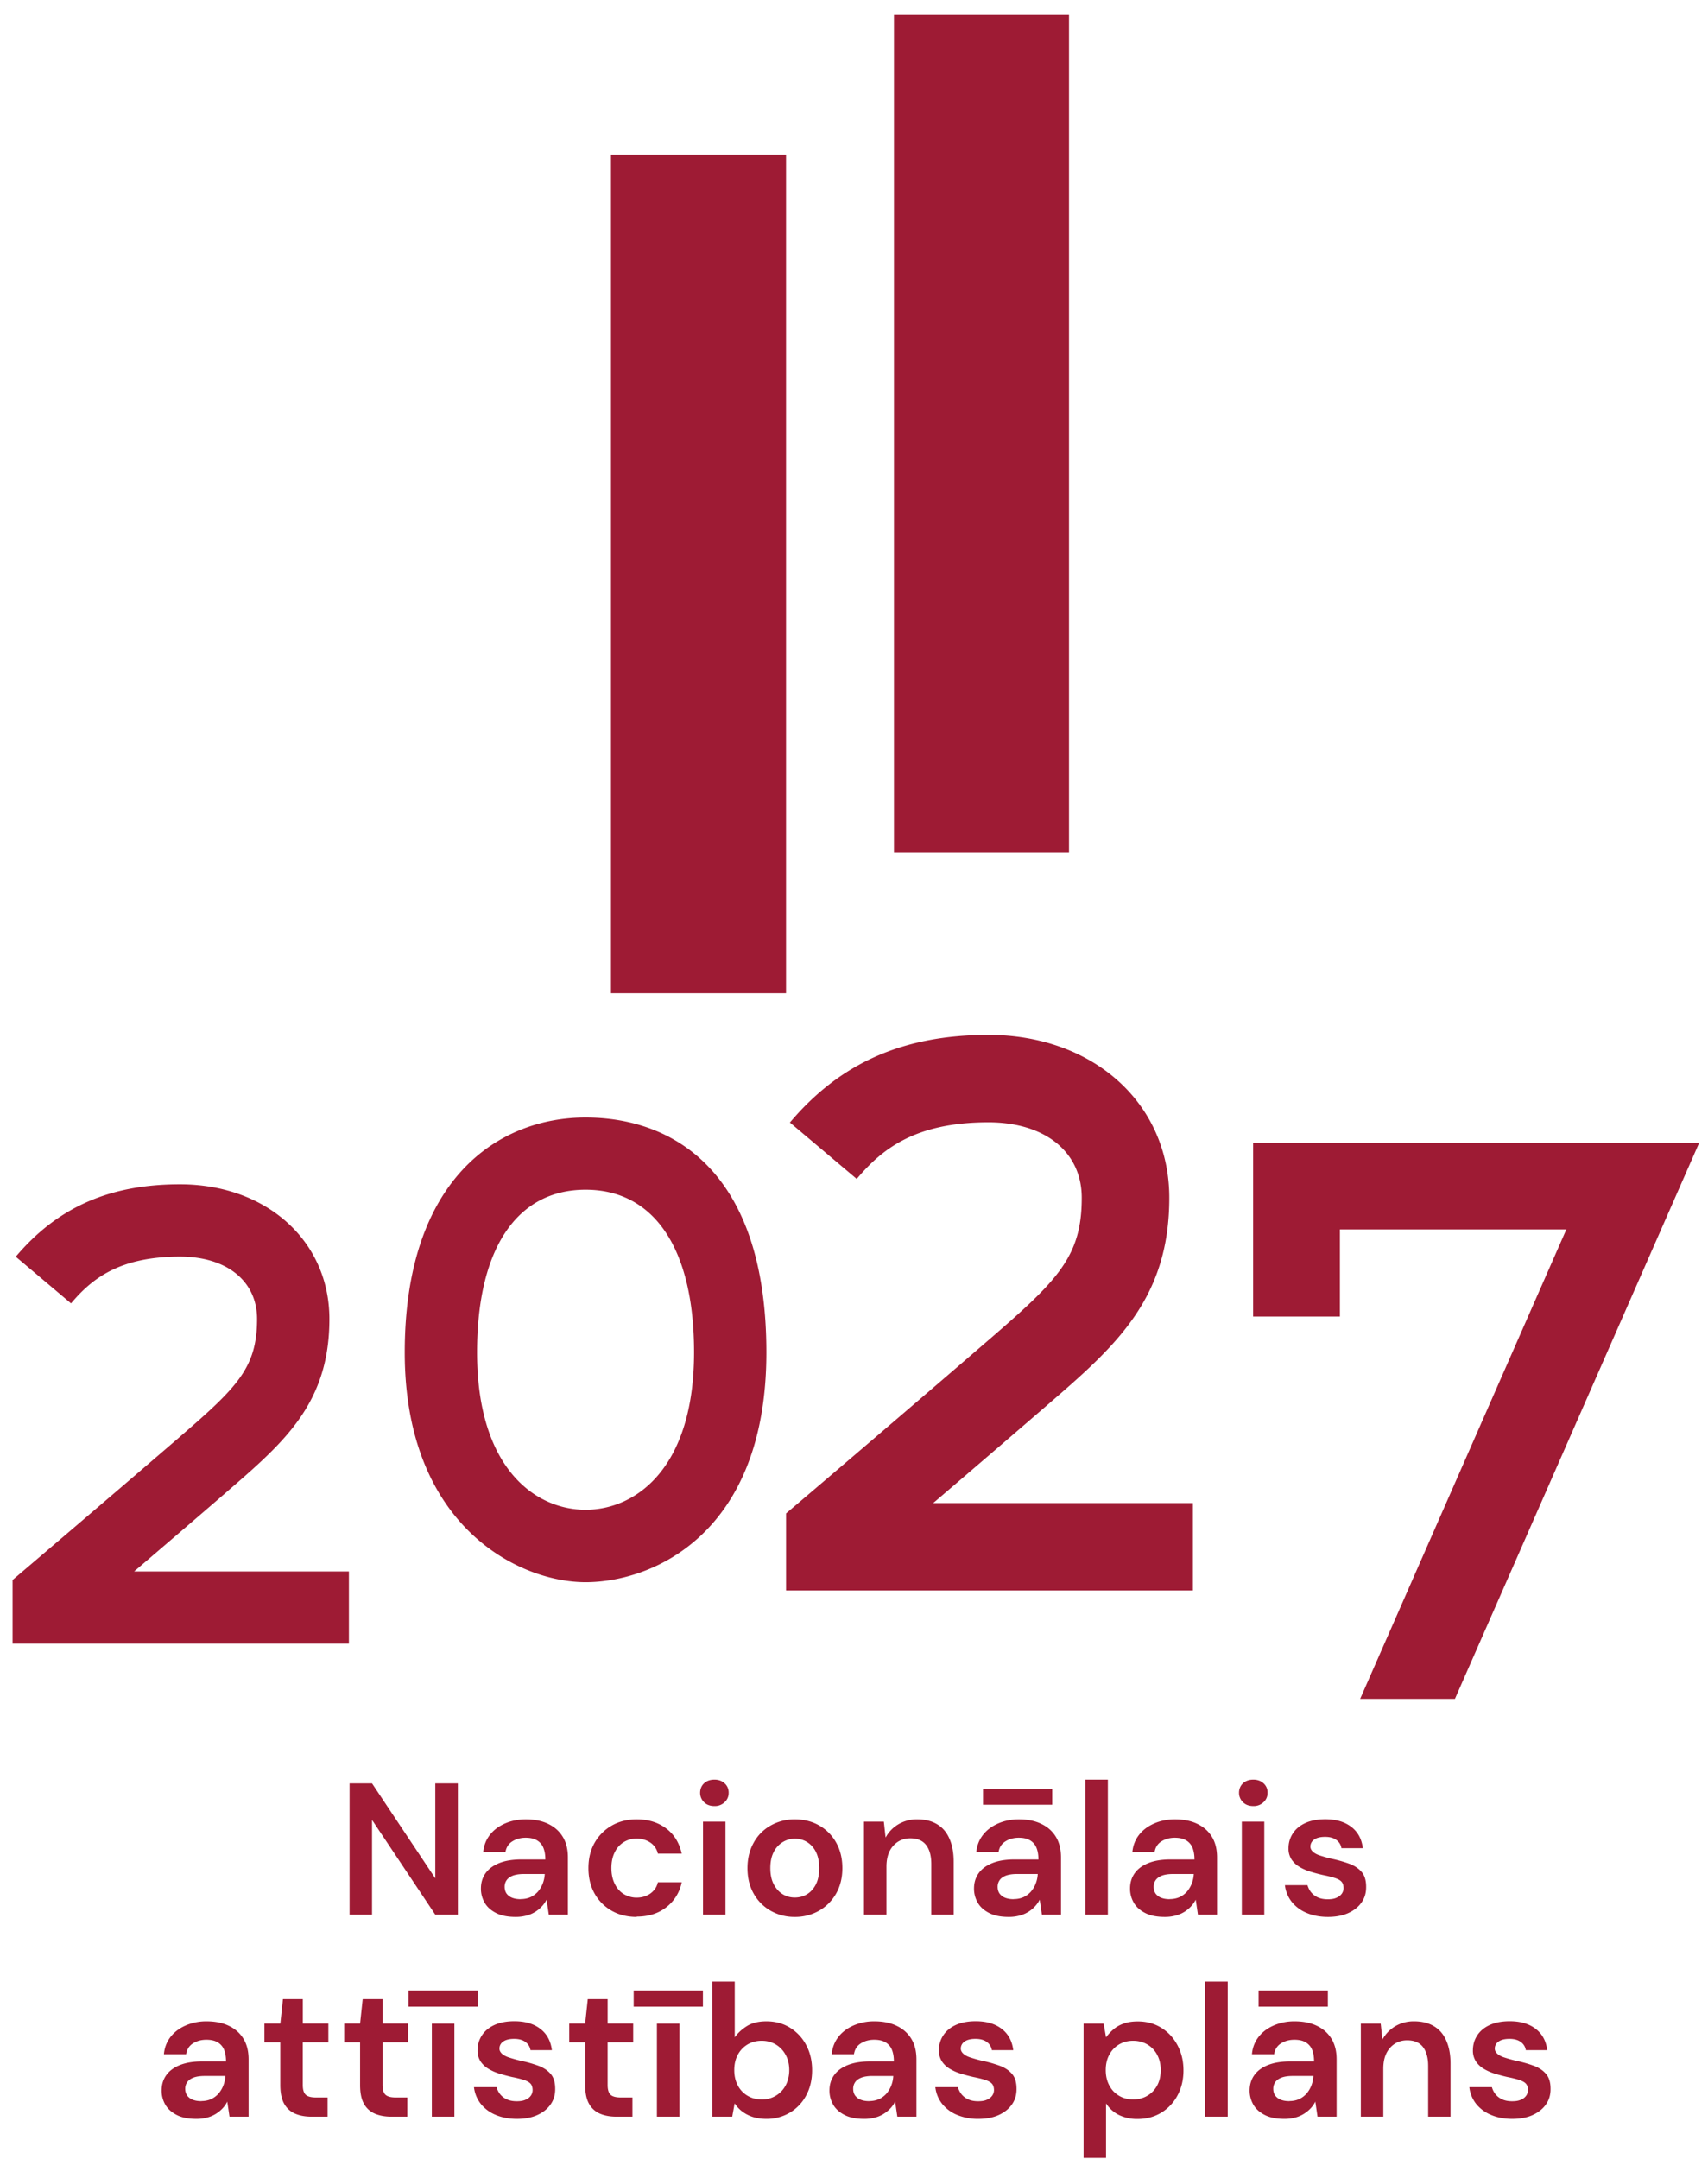 <svg width="110" height="139" fill="none" xmlns="http://www.w3.org/2000/svg"><path d="M22.513 123.267v-8.453h1.447l4.074 6.113v-6.113h1.454v8.453h-1.454l-4.074-6.101v6.101h-1.447zM33.208 123.41c-.51 0-.925-.081-1.255-.249-.329-.167-.577-.384-.739-.664a1.789 1.789 0 01-.242-.912c0-.379.1-.708.298-.987.2-.279.491-.496.876-.651.385-.156.863-.236 1.441-.236h1.534c0-.317-.05-.571-.137-.776a.967.967 0 00-.422-.466c-.186-.105-.422-.155-.708-.155-.33 0-.621.081-.863.236-.249.155-.392.391-.441.695H31.12c.038-.434.187-.807.435-1.123.248-.317.578-.559.981-.733.404-.173.845-.26 1.33-.26.565 0 1.05.099 1.453.298.41.198.714.478.931.838.218.36.324.8.324 1.315v3.687h-1.23l-.143-.968c-.08.161-.186.31-.31.44a2.048 2.048 0 01-.981.584 2.626 2.626 0 01-.697.087h-.006zm.33-1.148c.235 0 .44-.044.627-.125.186-.087.341-.204.478-.353.13-.156.236-.329.31-.522.075-.192.118-.397.13-.602v-.012h-1.34c-.293 0-.529.037-.715.105-.186.075-.323.174-.404.298a.724.724 0 00-.124.429c0 .167.044.31.124.428a.814.814 0 00.354.267c.156.062.336.093.56.093v-.006zM41.003 123.41c-.602 0-1.143-.131-1.609-.398a2.888 2.888 0 01-1.1-1.104c-.266-.472-.397-1.018-.397-1.639 0-.62.13-1.16.398-1.632a2.933 2.933 0 011.1-1.105c.465-.267 1.005-.403 1.608-.403.758 0 1.391.198 1.907.589.515.391.844.931.994 1.62h-1.535a1.163 1.163 0 00-.484-.713 1.56 1.56 0 00-.895-.255c-.298 0-.565.075-.807.217a1.56 1.56 0 00-.584.646c-.149.285-.223.633-.223 1.03 0 .298.043.565.124.801.087.236.199.44.348.602.149.167.323.291.521.372.2.087.404.13.621.13.236 0 .441-.037.628-.118a1.28 1.28 0 00.478-.335c.137-.149.224-.322.273-.533h1.535a2.687 2.687 0 01-.994 1.607c-.516.403-1.155.602-1.907.602v.019zM46.009 116.272c-.273 0-.497-.08-.665-.248a.825.825 0 01-.254-.608c0-.242.087-.453.254-.608.168-.156.392-.236.665-.236s.484.08.658.236a.78.78 0 01.261.608.788.788 0 01-.26.608.903.903 0 01-.659.248zm-.733 6.995v-5.989h1.447v5.989h-1.447zM51.183 123.41a3.06 3.06 0 01-1.553-.398 2.872 2.872 0 01-1.093-1.104c-.267-.472-.398-1.018-.398-1.639 0-.62.137-1.167.404-1.644a2.803 2.803 0 011.1-1.105 3.116 3.116 0 011.552-.391c.572 0 1.1.13 1.56.391.459.26.825.627 1.092 1.098.267.472.404 1.018.404 1.651s-.137 1.167-.404 1.639a2.931 2.931 0 01-1.099 1.104 3.09 3.09 0 01-1.565.398zm0-1.248c.292 0 .553-.068.789-.211s.428-.354.571-.633c.143-.279.217-.633.217-1.049 0-.416-.074-.769-.217-1.049a1.541 1.541 0 00-.571-.633 1.481 1.481 0 00-.777-.211c-.28 0-.534.069-.776.211a1.567 1.567 0 00-.584.633c-.15.286-.224.633-.224 1.049 0 .416.075.77.224 1.049.15.279.342.49.578.633.236.143.49.211.77.211zM55.642 123.267v-5.989h1.28l.112 1.024c.192-.354.465-.639.813-.85a2.328 2.328 0 011.23-.323c.497 0 .925.105 1.267.31.348.205.615.509.795.919.186.409.28.906.28 1.502v3.407h-1.441v-3.258c0-.534-.112-.938-.336-1.229-.223-.286-.559-.429-1.018-.429-.299 0-.56.075-.79.218a1.52 1.52 0 00-.546.62c-.13.267-.198.596-.198.987v3.091h-1.454.006zM64.965 123.41c-.51 0-.925-.081-1.255-.249-.329-.167-.577-.384-.739-.664a1.789 1.789 0 01-.242-.912c0-.379.1-.708.298-.987.199-.279.49-.496.876-.651.385-.156.863-.236 1.44-.236h1.535c0-.317-.05-.571-.137-.776a.968.968 0 00-.422-.466c-.186-.105-.422-.155-.708-.155-.33 0-.621.081-.863.236-.249.155-.392.391-.441.695h-1.429c.037-.434.186-.807.435-1.123.248-.317.578-.559.981-.733.404-.173.845-.26 1.33-.26.565 0 1.049.099 1.453.298.41.198.714.478.931.838.218.36.323.8.323 1.315v3.687h-1.23l-.142-.968a1.82 1.82 0 01-.31.44 2.048 2.048 0 01-.981.584 2.625 2.625 0 01-.697.087h-.006zm-1.658-7.225v-1.036h4.46v1.036h-4.46zm1.981 6.077c.236 0 .441-.044.627-.125.187-.087.342-.204.478-.353.131-.156.237-.329.311-.522.075-.192.118-.397.13-.602v-.012h-1.341c-.292 0-.528.037-.714.105-.187.075-.323.174-.404.298a.723.723 0 00-.124.428c0 .168.043.311.124.429a.812.812 0 00.354.267c.155.062.335.093.559.093v-.006zM69.897 123.267v-8.695h1.453v8.695h-1.453zM75.014 123.41c-.509 0-.925-.081-1.254-.249-.33-.167-.578-.384-.74-.664a1.789 1.789 0 01-.242-.912c0-.379.1-.708.299-.987.198-.279.49-.496.875-.651.385-.156.864-.236 1.441-.236h1.534c0-.317-.05-.571-.136-.776a.968.968 0 00-.423-.466c-.186-.105-.422-.155-.708-.155-.329 0-.62.081-.863.236-.248.155-.391.391-.44.695h-1.43c.038-.434.187-.807.435-1.123.249-.317.578-.559.982-.733.403-.173.844-.26 1.329-.26.565 0 1.05.099 1.453.298.41.198.714.478.932.838.217.36.323.8.323 1.315v3.687h-1.23l-.143-.968c-.08.161-.186.31-.31.44a2.047 2.047 0 01-.981.584 2.626 2.626 0 01-.696.087h-.007zm.323-1.148c.236 0 .441-.044.628-.125.186-.087.341-.204.478-.353.13-.156.236-.329.31-.522.075-.192.118-.397.13-.602v-.012h-1.34c-.293 0-.529.037-.715.105-.186.075-.323.174-.404.298a.724.724 0 00-.124.429c0 .167.044.31.124.428a.812.812 0 00.354.267c.156.062.336.093.56.093v-.006zM80.716 116.272c-.273 0-.497-.08-.664-.248a.825.825 0 01-.255-.608c0-.242.087-.453.255-.608.167-.156.39-.236.664-.236.273 0 .485.08.659.236a.78.78 0 01.26.608.788.788 0 01-.26.608.903.903 0 01-.659.248zm-.739 6.995v-5.989h1.447v5.989h-1.447zM85.523 123.41c-.515 0-.975-.087-1.378-.261a2.39 2.39 0 01-.963-.72 2.12 2.12 0 01-.429-1.061h1.454c.05.167.124.323.236.459.112.137.254.248.434.329.18.081.392.118.634.118s.429-.031.578-.106a.74.74 0 00.335-.266.633.633 0 00.106-.342c0-.192-.05-.335-.15-.434-.099-.1-.254-.174-.453-.236a7.633 7.633 0 00-.714-.174c-.249-.056-.51-.124-.776-.205-.268-.08-.51-.18-.727-.31a1.587 1.587 0 01-.528-.484 1.277 1.277 0 01-.199-.72c0-.354.093-.677.28-.962.186-.286.453-.509.807-.67.354-.162.783-.242 1.28-.242.695 0 1.248.161 1.677.49.428.329.67.782.745 1.372h-1.379a.785.785 0 00-.335-.534c-.18-.131-.423-.193-.72-.193-.299 0-.541.056-.703.174a.537.537 0 00-.242.453c0 .124.056.23.162.329.111.099.26.18.453.242s.416.131.677.193c.416.086.801.192 1.149.316.348.118.627.292.832.521.211.224.317.553.317.981.006.379-.087.714-.292 1.006-.199.291-.49.521-.857.688-.373.168-.808.249-1.317.249h.006zM12.643 136.412c-.509 0-.925-.081-1.254-.248-.33-.168-.578-.385-.74-.664a1.792 1.792 0 01-.241-.913c0-.378.099-.707.298-.986.198-.28.49-.497.875-.652.386-.155.864-.236 1.441-.236h1.534c0-.316-.05-.571-.136-.776a.965.965 0 00-.422-.465c-.187-.106-.423-.155-.709-.155-.329 0-.62.08-.863.236-.248.155-.391.391-.44.695h-1.43c.038-.435.187-.807.435-1.124.249-.316.578-.558.982-.732a3.316 3.316 0 011.329-.261c.565 0 1.05.1 1.453.298.41.199.714.478.932.838.217.36.323.801.323 1.316v3.686h-1.23l-.143-.968c-.08.162-.186.311-.31.441a2.14 2.14 0 01-.429.347c-.161.1-.341.18-.553.236a2.625 2.625 0 01-.695.087h-.007zm.323-1.148c.237 0 .441-.043.628-.124a1.5 1.5 0 00.478-.354c.13-.155.236-.329.31-.521.075-.193.119-.397.131-.602v-.013h-1.342c-.291 0-.527.038-.714.106-.186.074-.323.174-.404.298a.723.723 0 00-.124.428c0 .168.044.31.124.428a.813.813 0 00.354.267c.156.062.336.093.56.093v-.006zM20.072 136.269c-.404 0-.758-.062-1.062-.192a1.442 1.442 0 01-.708-.639c-.168-.298-.249-.702-.249-1.21v-2.744H17.03v-1.21h1.024l.168-1.57h1.28v1.57h1.645v1.21H19.5v2.744c0 .304.063.515.193.633s.354.173.677.173h.727v1.235h-1.025zM25.208 136.269c-.403 0-.757-.062-1.062-.192a1.442 1.442 0 01-.708-.639c-.168-.298-.248-.702-.248-1.21v-2.744h-1.025v-1.21h1.025l.168-1.57h1.279v1.57h1.646v1.21h-1.646v2.744c0 .304.062.515.192.633s.354.173.677.173h.727v1.235h-1.025zM26.314 129.188v-1.037h4.46v1.037h-4.46zm1.497 7.081v-5.989h1.453v5.989h-1.453zM33.295 136.412c-.515 0-.975-.087-1.379-.26a2.391 2.391 0 01-.963-.72 2.122 2.122 0 01-.428-1.062h1.453c.05.168.125.323.236.46.112.136.255.248.435.328.18.081.391.118.634.118.242 0 .428-.031.577-.105a.736.736 0 00.336-.267.628.628 0 00.105-.341c0-.193-.05-.335-.149-.435-.1-.099-.254-.174-.453-.236a7.363 7.363 0 00-.715-.173c-.248-.056-.509-.125-.776-.205a3.189 3.189 0 01-.726-.311 1.578 1.578 0 01-.529-.484 1.272 1.272 0 01-.198-.72c0-.353.093-.676.28-.962.186-.285.453-.509.807-.67.354-.161.782-.242 1.28-.242.695 0 1.248.161 1.676.49.429.329.67.782.745 1.372h-1.378a.79.79 0 00-.336-.534c-.18-.13-.422-.192-.72-.192s-.54.056-.702.174a.535.535 0 00-.242.453c0 .124.056.229.161.329.112.099.261.18.454.242.192.062.416.13.677.192.416.087.8.192 1.149.317.347.118.627.291.832.521.211.223.317.552.317.981.006.378-.087.713-.292 1.005-.199.292-.49.521-.857.689-.373.167-.808.248-1.317.248h.006zM39.705 136.269c-.404 0-.758-.062-1.062-.192a1.442 1.442 0 01-.708-.639c-.168-.298-.249-.702-.249-1.21v-2.744h-1.025v-1.21h1.025l.168-1.57h1.28v1.57h1.645v1.21h-1.646v2.744c0 .304.063.515.193.633s.354.173.677.173h.727v1.235h-1.025zM40.81 129.188v-1.037h4.46v1.037h-4.46zm1.497 7.081v-5.989h1.454v5.989h-1.454zM49.344 136.412c-.304 0-.584-.043-.838-.118a2.332 2.332 0 01-.683-.341 2.112 2.112 0 01-.51-.54l-.155.856h-1.292v-8.695h1.453v3.588c.193-.274.454-.516.777-.72.323-.205.745-.311 1.26-.311.572 0 1.081.137 1.522.41a2.89 2.89 0 011.044 1.123c.255.478.379 1.012.379 1.62 0 .608-.125 1.142-.38 1.614a2.827 2.827 0 01-1.049 1.111 2.924 2.924 0 01-1.528.403zm-.292-1.254a1.692 1.692 0 001.547-.906c.149-.279.23-.608.23-.98 0-.373-.075-.689-.23-.975a1.72 1.72 0 00-.627-.67 1.74 1.74 0 00-.92-.242 1.74 1.74 0 00-.919.242 1.683 1.683 0 00-.62.664c-.15.279-.224.608-.224.981 0 .372.074.695.223.98.15.286.354.503.621.664.267.162.572.242.92.242zM55.655 136.412c-.51 0-.926-.081-1.255-.248-.33-.168-.578-.385-.739-.664a1.792 1.792 0 01-.242-.913c0-.378.1-.707.298-.986.199-.28.49-.497.876-.652.385-.155.863-.236 1.44-.236h1.535c0-.316-.05-.571-.137-.776a.965.965 0 00-.422-.465c-.187-.106-.423-.155-.708-.155-.33 0-.621.08-.864.236-.248.155-.391.391-.44.695h-1.43c.038-.435.187-.807.436-1.124.248-.316.577-.558.98-.732a3.316 3.316 0 011.33-.261c.565 0 1.05.1 1.453.298.41.199.715.478.932.838.218.36.323.801.323 1.316v3.686h-1.23l-.143-.968c-.08.162-.186.311-.31.441a2.14 2.14 0 01-.429.347c-.161.1-.341.18-.552.236a2.626 2.626 0 01-.696.087h-.006zm.329-1.148c.236 0 .44-.043.627-.124.187-.087.342-.205.479-.354.13-.155.235-.329.31-.521.075-.193.118-.397.13-.602v-.013H56.19c-.292 0-.528.038-.714.106-.187.074-.323.174-.404.298a.723.723 0 00-.124.428c0 .168.043.31.124.428a.812.812 0 00.354.267c.155.062.335.093.559.093v-.006zM63.008 136.412a3.47 3.47 0 01-1.378-.26 2.39 2.39 0 01-.963-.72 2.123 2.123 0 01-.429-1.062h1.454c.05.168.124.323.236.46.112.136.255.248.435.328.18.081.39.118.633.118.242 0 .429-.031.578-.105a.736.736 0 00.335-.267.627.627 0 00.106-.341c0-.193-.05-.335-.15-.435-.099-.099-.254-.174-.453-.236a7.363 7.363 0 00-.714-.173c-.248-.056-.51-.125-.776-.205a3.189 3.189 0 01-.727-.311 1.576 1.576 0 01-.528-.484 1.272 1.272 0 01-.199-.72c0-.353.093-.676.28-.962.186-.285.453-.509.807-.67.354-.161.783-.242 1.28-.242.695 0 1.248.161 1.677.49.428.329.67.782.745 1.372h-1.379a.79.79 0 00-.335-.534c-.18-.13-.423-.192-.72-.192-.299 0-.541.056-.703.174a.535.535 0 00-.242.453c0 .124.056.229.162.329.111.099.26.18.453.242s.416.13.677.192c.416.087.801.192 1.15.317.347.118.626.291.831.521.212.223.317.552.317.981.006.378-.087.713-.292 1.005-.199.292-.49.521-.857.689-.373.167-.807.248-1.317.248h.006zM69.785 138.926v-8.646h1.292l.155.882c.13-.18.286-.348.472-.509.186-.162.404-.286.665-.379.26-.093.558-.137.906-.137.572 0 1.075.137 1.516.41.44.273.789.646 1.043 1.123.255.478.385 1.012.385 1.62 0 .609-.13 1.142-.385 1.614a2.87 2.87 0 01-1.05 1.111c-.44.267-.95.403-1.521.403a2.66 2.66 0 01-1.205-.26 2.079 2.079 0 01-.826-.745v3.513h-1.454.007zm3.192-3.768c.348 0 .652-.08.926-.242.267-.161.478-.384.627-.664.149-.279.224-.608.224-.98 0-.373-.075-.689-.224-.975a1.675 1.675 0 00-.627-.67 1.778 1.778 0 00-.926-.242 1.74 1.74 0 00-.919.242 1.683 1.683 0 00-.621.664c-.15.279-.224.608-.224.981 0 .372.075.695.224.98.149.286.354.503.621.664.267.162.571.242.92.242zM77.617 136.269v-8.695h1.453v8.695h-1.453zM82.716 136.412c-.51 0-.925-.081-1.255-.248-.329-.168-.577-.385-.739-.664a1.792 1.792 0 01-.242-.913c0-.378.1-.707.298-.986.199-.28.49-.497.876-.652.385-.155.863-.236 1.44-.236h1.535c0-.316-.05-.571-.137-.776a.965.965 0 00-.422-.465c-.186-.106-.422-.155-.708-.155-.33 0-.621.08-.863.236-.249.155-.392.391-.441.695h-1.429c.037-.435.186-.807.435-1.124.248-.316.578-.558.981-.732a3.316 3.316 0 011.33-.261c.565 0 1.05.1 1.453.298.41.199.714.478.931.838.218.36.323.801.323 1.316v3.686h-1.23l-.142-.968c-.08.162-.186.311-.31.441a2.14 2.14 0 01-.43.347c-.16.1-.34.18-.552.236a2.626 2.626 0 01-.696.087h-.006zm-1.658-7.224v-1.037h4.46v1.037h-4.46zm1.981 6.076c.236 0 .441-.043.627-.124.187-.087.342-.205.479-.354.13-.155.236-.329.31-.521.075-.193.118-.397.13-.602v-.013h-1.341c-.292 0-.528.038-.714.106-.187.074-.323.174-.404.298a.723.723 0 00-.124.428c0 .168.043.31.124.428a.814.814 0 00.354.267c.155.062.335.093.559.093v-.006zM87.641 136.269v-5.989h1.28l.112 1.024c.192-.353.466-.639.813-.85a2.328 2.328 0 011.23-.323c.497 0 .925.106 1.267.311.348.204.615.509.795.918.186.41.28.906.28 1.502v3.407h-1.441v-3.258c0-.534-.112-.937-.336-1.229-.223-.285-.559-.428-1.018-.428-.298 0-.56.074-.79.217a1.53 1.53 0 00-.546.621c-.13.267-.198.596-.198.987v3.09h-1.454.006zM97.399 136.412c-.516 0-.975-.087-1.379-.26a2.391 2.391 0 01-.963-.72 2.122 2.122 0 01-.428-1.062h1.453c.05.168.124.323.236.46.112.136.255.248.435.328.18.081.391.118.633.118.243 0 .429-.031.578-.105a.736.736 0 00.335-.267.628.628 0 00.106-.341c0-.193-.05-.335-.149-.435-.1-.099-.255-.174-.453-.236a7.356 7.356 0 00-.715-.173c-.248-.056-.509-.125-.776-.205a3.189 3.189 0 01-.727-.311 1.578 1.578 0 01-.528-.484 1.272 1.272 0 01-.198-.72c0-.353.093-.676.28-.962.185-.285.453-.509.806-.67.355-.161.783-.242 1.28-.242.696 0 1.248.161 1.677.49.428.329.67.782.745 1.372h-1.379a.79.79 0 00-.335-.534c-.18-.13-.422-.192-.72-.192-.299 0-.54.056-.702.174a.535.535 0 00-.242.453c0 .124.055.229.161.329.112.099.26.18.453.242s.416.13.677.192c.416.087.802.192 1.15.317.347.118.627.291.832.521.21.223.317.552.317.981.006.378-.087.713-.292 1.005-.2.292-.491.521-.858.689-.372.167-.807.248-1.316.248h.006zM22.47 105.821H.811v-4.103c.055-.049 5.732-4.872 10.689-9.142l.118-.105c3.67-3.172 4.937-4.425 4.937-7.554 0-2.439-1.95-4.015-4.968-4.015-3.926 0-5.69 1.446-7.013 3.01l-3.559-3.004c2.69-3.184 6.044-4.661 10.572-4.661 5.577 0 9.627 3.65 9.627 8.67 0 5.419-2.895 7.914-6.553 11.079l-.118.105c-1.988 1.72-4.093 3.52-5.907 5.071H22.47v4.655-.006zM76.822 102.395H50.624v-4.96c.068-.055 6.938-5.89 12.925-11.06l.143-.123c4.44-3.836 5.975-5.35 5.975-9.136 0-2.954-2.36-4.86-6.013-4.86-4.75 0-6.881 1.75-8.478 3.644l-4.304-3.631c3.249-3.848 7.31-5.642 12.789-5.642 6.751 0 11.645 4.413 11.645 10.489 0 6.554-3.496 9.576-7.925 13.4l-.143.124a1644 1644 0 01-7.142 6.132h16.732v5.629l-.006-.006zM93.703 109.371h-6.105l13.279-30.22H86.294v5.611h-5.59V73.566h28.732L93.703 109.37zM37.711 71.946c-5.627 0-11.645 3.972-11.645 15.125s7.322 14.79 11.645 14.79c4.323 0 11.646-3.116 11.646-14.79S43.338 71.946 37.71 71.946zm0 25.254c-3.223 0-6.987-2.656-6.987-10.135 0-6.653 2.546-10.47 6.987-10.47 4.441 0 6.988 3.817 6.988 10.47 0 7.479-3.764 10.135-6.988 10.135zM50.624 9.962H39.35V63.94h11.273V9.962zM68.847.926H57.574v53.977h11.273V.926z" fill="#9E1B34"/></svg>